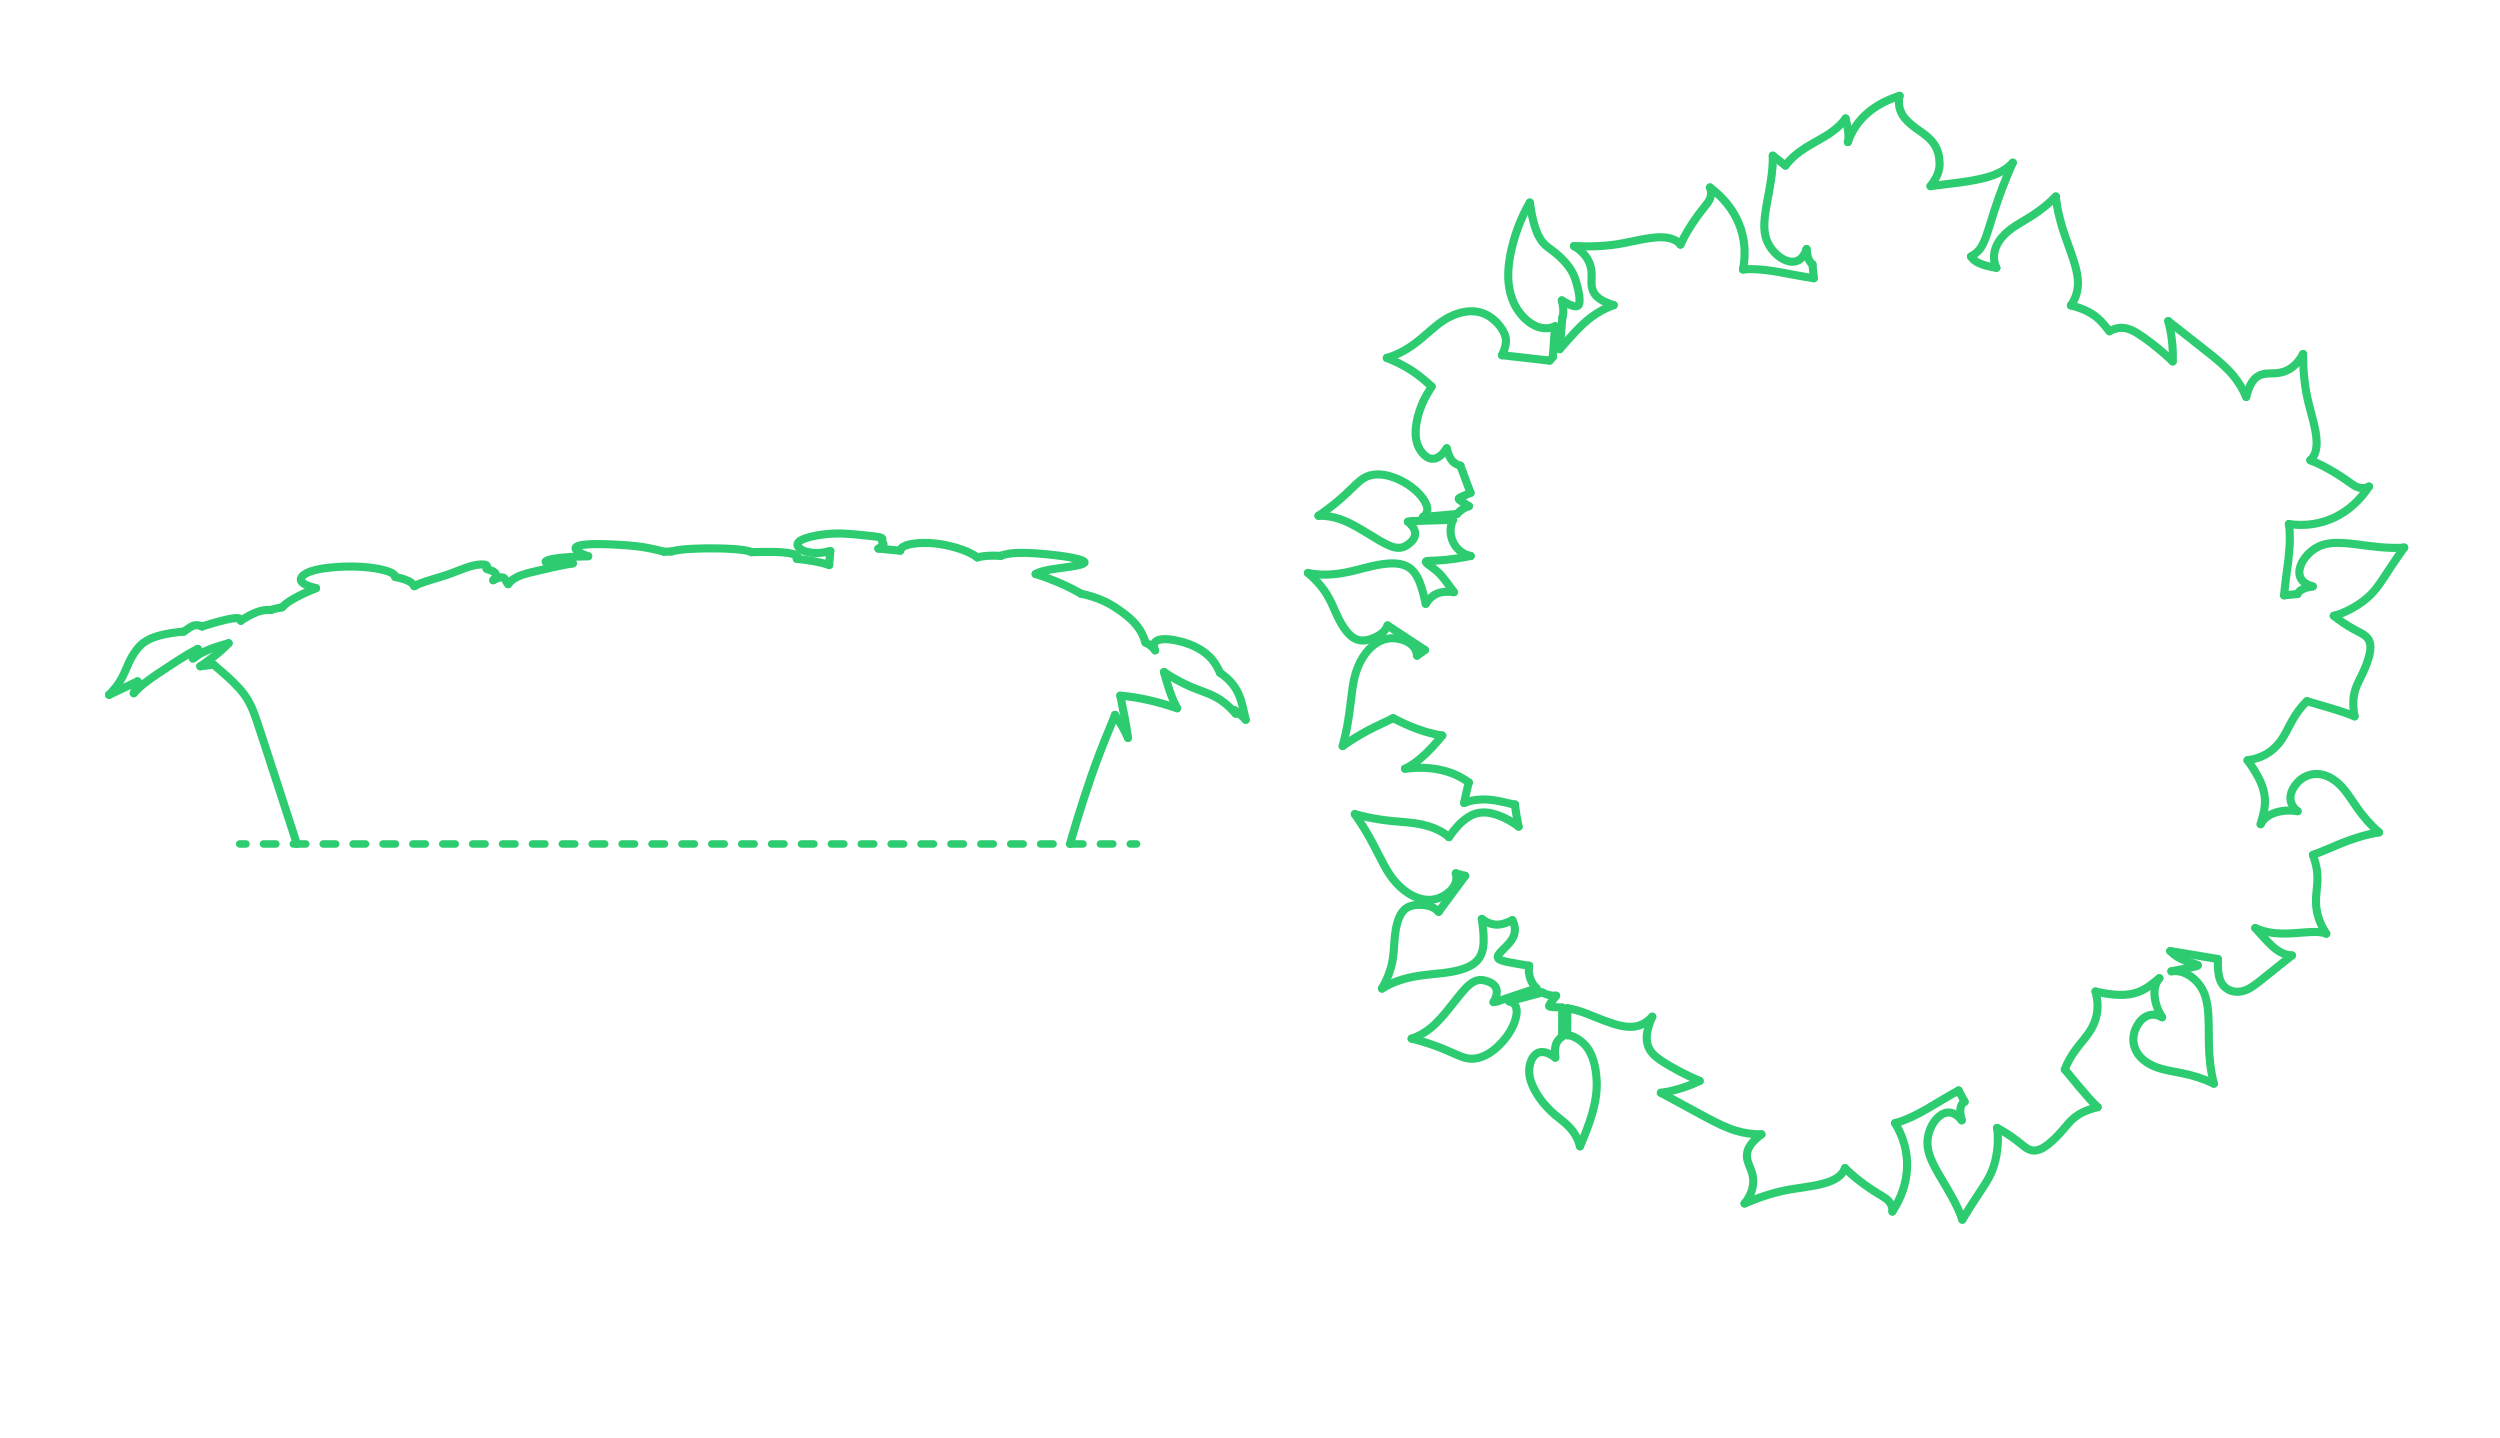 <?xml version="1.0" encoding="UTF-8"?>
<svg xmlns="http://www.w3.org/2000/svg" width="1000" height="575" version="1.1" viewBox="0 0 1000 575">
  <!-- Generator: Adobe Illustrator 29.7.1, SVG Export Plug-In . SVG Version: 2.1.1 Build 8)  -->
  <g id="FILL-BACKGROUND">
    <rect x="0" y="0" width="1000" height="575" fill="#fff"/>
  </g>
  <g id="_x32_D_x24_AG-DIAGRAM">
    <g id="POLYLINE">
      <g>
        <line x1="454.616" y1="337.588" x2="452.116" y2="337.588" fill="none" stroke="#2ecc71" stroke-linecap="round" stroke-linejoin="round" stroke-width="3"/>
        <line x1="445.141" y1="337.588" x2="101.861" y2="337.588" fill="none" stroke="#2ecc71" stroke-dasharray="4.982 6.975" stroke-linecap="round" stroke-linejoin="round" stroke-width="3"/>
        <line x1="98.373" y1="337.588" x2="95.873" y2="337.588" fill="none" stroke="#2ecc71" stroke-linecap="round" stroke-linejoin="round" stroke-width="3"/>
      </g>
    </g>
  </g>
  <g id="_x32_D_x24_AG-OUTLINE">
    <g id="POLYLINE1" data-name="POLYLINE">
      <path d="M112.796,242.924c1.42-1.455,3.151-2.593,4.915-3.588,2.748-1.54,5.778-2.855,8.692-4.056" fill="none" stroke="#2ecc71" stroke-linecap="round" stroke-linejoin="round" stroke-width="3.25"/>
    </g>
    <g id="POLYLINE2" data-name="POLYLINE">
      <path d="M108.244,243.998c1.471-.447,3.037-.817,4.553-1.074" fill="none" stroke="#2ecc71" stroke-linecap="round" stroke-linejoin="round" stroke-width="3.25"/>
    </g>
    <g id="POLYLINE3" data-name="POLYLINE">
      <path d="M96.318,248.299c2.417-1.589,4.964-3.12,7.778-3.878,1.347-.36,2.756-.501,4.147-.423" fill="none" stroke="#2ecc71" stroke-linecap="round" stroke-linejoin="round" stroke-width="3.25"/>
    </g>
    <g id="POLYLINE4" data-name="POLYLINE">
      <path d="M80.775,250.596c3.078-.961,6.453-1.985,9.59-2.703,1.194-.265,2.44-.521,3.658-.62.429-.031.867-.046,1.295.008.229.031.462.082.665.196l.015.009.015.009.015.009.014.009.014.01.013.01.013.01.013.01.012.01.012.01.012.01.011.011.011.011.011.011.01.011.01.011.01.011.009.011.009.011.009.012.008.012.008.012.008.012.007.012.007.012.007.012.007.013.006.013.006.013.006.013.005.013.005.013.005.013.004.013.004.014.004.014.004.014.003.014.003.014.003.014c.021.118.012.24-.014.356" fill="none" stroke="#2ecc71" stroke-linecap="round" stroke-linejoin="round" stroke-width="3.25"/>
    </g>
    <g id="POLYLINE5" data-name="POLYLINE">
      <path d="M73.534,252.625c.521-.325,1.488-1.017,2.003-1.376.677-.462,1.4-.904,2.209-1.083,1.022-.238,2.087.013,3.029.43" fill="none" stroke="#2ecc71" stroke-linecap="round" stroke-linejoin="round" stroke-width="3.25"/>
    </g>
    <g id="POLYLINE6" data-name="POLYLINE">
      <path d="M43.62,277.939c1.689-1.688,3.238-3.563,4.475-5.608,1.292-2.069,2.422-4.991,3.439-7.221.838-1.825,1.853-3.593,3.087-5.18.819-1.077,1.755-2.088,2.854-2.886,1.875-1.375,4.093-2.218,6.32-2.833,3.156-.859,6.485-1.293,9.739-1.585" fill="none" stroke="#2ecc71" stroke-linecap="round" stroke-linejoin="round" stroke-width="3.25"/>
    </g>
    <g id="POLYLINE7" data-name="POLYLINE">
      <line x1="55.021" y1="272.547" x2="43.62" y2="277.939" fill="none" stroke="#2ecc71" stroke-linecap="round" stroke-linejoin="round" stroke-width="3.25"/>
    </g>
    <g id="POLYLINE8" data-name="POLYLINE">
      <path d="M53.504,277.29c.596-1.524,1.118-3.156,1.517-4.743" fill="none" stroke="#2ecc71" stroke-linecap="round" stroke-linejoin="round" stroke-width="3.25"/>
    </g>
    <g id="POLYLINE9" data-name="POLYLINE">
      <path d="M79.1,259.558c-5.241,2.63-11.195,6.775-16.133,10.006-3.336,2.289-6.781,4.671-9.463,7.726" fill="none" stroke="#2ecc71" stroke-linecap="round" stroke-linejoin="round" stroke-width="3.25"/>
    </g>
    <g id="POLYLINE10" data-name="POLYLINE">
      <path d="M91.439,257.285c-2.568.703-5.233,1.504-7.703,2.488-1.519.611-3.047,1.307-4.416,2.209-.629.399-1.292.993-1.924,1.387-.066.037-.135.078-.21.094h-.003s-.003,0-.003,0h-.003s-.003,0-.003,0h-.003s-.003,0-.003,0h-.003s-.003,0-.003,0h-.002s-.002,0-.002,0h-.002s-.002,0-.002,0h-.002s-.002,0-.002,0h-.002s-.002,0-.002,0h-.002s-.002-.001-.002-.001h-.002s-.002-.001-.002-.001h-.002s-.002-.002-.002-.002h-.002s-.001-.002-.001-.002h-.001s-.001-.002-.001-.002h-.001s-.001-.002-.001-.002h-.001s-.001-.003-.001-.003h-.001s0-.003,0-.003v-.002s-.002-.002-.002-.002v-.002s-.002-.002-.002-.002v-.002s-.001-.002-.001-.002v-.002s-.001-.002-.001-.002v-.002s0-.002,0-.002v-.002s0-.002,0-.002v-.002s0-.002,0-.002v-.002s0-.002,0-.002v-.002s0-.003,0-.003v-.003s0-.003,0-.003v-.003c.02-.126.123-.286.186-.399.691-1.089,1.291-2.262,1.8-3.446" fill="none" stroke="#2ecc71" stroke-linecap="round" stroke-linejoin="round" stroke-width="3.25"/>
    </g>
    <g id="POLYLINE11" data-name="POLYLINE">
      <path d="M80.11,266.51c4.005-2.736,8.031-5.642,11.329-9.225" fill="none" stroke="#2ecc71" stroke-linecap="round" stroke-linejoin="round" stroke-width="3.25"/>
    </g>
    <g id="POLYLINE12" data-name="POLYLINE">
      <path d="M85.432,265.871c-1.325.172-3.994.492-5.322.639" fill="none" stroke="#2ecc71" stroke-linecap="round" stroke-linejoin="round" stroke-width="3.25"/>
    </g>
    <g id="POLYLINE13" data-name="POLYLINE">
      <path d="M118.763,337.588c-1.168-3.48-16.017-49.577-16.811-51.398-.558-1.516-1.173-3.08-1.894-4.525-.658-1.325-1.441-2.611-2.317-3.804-1.311-1.793-2.87-3.458-4.453-5.014-2.416-2.366-5.261-4.796-7.856-6.976" fill="none" stroke="#2ecc71" stroke-linecap="round" stroke-linejoin="round" stroke-width="3.25"/>
    </g>
    <g id="POLYLINE14" data-name="POLYLINE">
      <path d="M445.996,285.975c-.499,1.459-1.623,4.087-2.221,5.551-1.149,2.773-2.749,6.726-3.807,9.512-4.496,11.782-8.485,24.43-11.996,36.549" fill="none" stroke="#2ecc71" stroke-linecap="round" stroke-linejoin="round" stroke-width="3.25"/>
    </g>
    <g id="POLYLINE15" data-name="POLYLINE">
      <path d="M451.205,295.155c-1.418-3.208-3.231-6.287-5.209-9.18" fill="none" stroke="#2ecc71" stroke-linecap="round" stroke-linejoin="round" stroke-width="3.25"/>
    </g>
    <g id="POLYLINE16" data-name="POLYLINE">
      <path d="M448.126,278.271c1.095,5.34,2.344,11.505,3.079,16.884" fill="none" stroke="#2ecc71" stroke-linecap="round" stroke-linejoin="round" stroke-width="3.25"/>
    </g>
    <g id="POLYLINE17" data-name="POLYLINE">
      <path d="M470.84,283.292c-7.344-2.441-14.975-4.439-22.714-5.021" fill="none" stroke="#2ecc71" stroke-linecap="round" stroke-linejoin="round" stroke-width="3.25"/>
    </g>
    <g id="POLYLINE18" data-name="POLYLINE">
      <path d="M465.59,268.827c1.343,4.898,2.843,9.979,5.25,14.465" fill="none" stroke="#2ecc71" stroke-linecap="round" stroke-linejoin="round" stroke-width="3.25"/>
    </g>
    <g id="POLYLINE19" data-name="POLYLINE">
      <path d="M494.274,285.454c-1.775-2.014-3.745-3.902-5.975-5.404-1.766-1.204-3.732-2.132-5.722-2.902-2.801-1.059-6.045-2.255-8.718-3.568-2.834-1.364-5.638-3.027-8.269-4.753" fill="none" stroke="#2ecc71" stroke-linecap="round" stroke-linejoin="round" stroke-width="3.25"/>
    </g>
    <g id="POLYLINE20" data-name="POLYLINE">
      <line x1="493.761" y1="284.049" x2="494.274" y2="285.454" fill="none" stroke="#2ecc71" stroke-linecap="round" stroke-linejoin="round" stroke-width="3.25"/>
    </g>
    <g id="POLYLINE21" data-name="POLYLINE">
      <path d="M498.306,287.909c-1.379-1.424-2.842-2.829-4.545-3.86" fill="none" stroke="#2ecc71" stroke-linecap="round" stroke-linejoin="round" stroke-width="3.25"/>
    </g>
    <g id="POLYLINE22" data-name="POLYLINE">
      <path d="M488.026,269.155c1.799,1.207,3.475,2.633,4.849,4.313,1.264,1.533,2.257,3.29,2.972,5.141,1.152,2.933,1.65,6.264,2.459,9.299" fill="none" stroke="#2ecc71" stroke-linecap="round" stroke-linejoin="round" stroke-width="3.25"/>
    </g>
    <g id="POLYLINE23" data-name="POLYLINE">
      <path d="M462.031,260.127c-.3-.719-.537-1.509-.421-2.294l.007-.041.008-.041.008-.04.009-.04.01-.039.01-.039.011-.039.011-.038.012-.038.013-.037.013-.037.014-.036.015-.036.015-.035.016-.035.017-.035.017-.034.018-.034.018-.033.019-.033.02-.032.02-.032.021-.032.021-.031.022-.031.023-.03.023-.03.024-.029.024-.029.025-.029.025-.028.026-.028.026-.027c.352-.358.815-.584,1.289-.735.716-.224,1.475-.295,2.222-.312,1.982-.025,3.971.325,5.896.772,2.885.69,5.733,1.713,8.291,3.229,1.808,1.072,3.479,2.406,4.842,4.011,1.394,1.629,2.444,3.534,3.314,5.486" fill="none" stroke="#2ecc71" stroke-linecap="round" stroke-linejoin="round" stroke-width="3.25"/>
    </g>
    <g id="POLYLINE24" data-name="POLYLINE">
      <path d="M458.173,257.006c1.521.697,2.87,1.769,3.859,3.121" fill="none" stroke="#2ecc71" stroke-linecap="round" stroke-linejoin="round" stroke-width="3.25"/>
    </g>
    <g id="POLYLINE25" data-name="POLYLINE">
      <path d="M432.408,237.486c3.22.68,6.428,1.651,9.405,3.065,2.644,1.241,5.129,2.886,7.467,4.631,2.044,1.524,4.01,3.218,5.577,5.24,1.523,1.947,2.649,4.205,3.316,6.584" fill="none" stroke="#2ecc71" stroke-linecap="round" stroke-linejoin="round" stroke-width="3.25"/>
    </g>
    <g id="POLYLINE26" data-name="POLYLINE">
      <path d="M414.259,229.63c2.921.845,5.934,2.012,8.737,3.197,3.188,1.361,6.429,2.897,9.412,4.658" fill="none" stroke="#2ecc71" stroke-linecap="round" stroke-linejoin="round" stroke-width="3.25"/>
    </g>
    <g id="POLYLINE27" data-name="POLYLINE">
      <path d="M400.358,222.354c1.002-.476,2.111-.704,3.201-.877,2.149-.324,4.396-.362,6.568-.321,4.873.122,9.97.615,14.8,1.283,1.799.262,3.702.573,5.472.986.835.202,1.693.422,2.485.757.295.133.651.295.848.551l.006.009.006.009.006.009.005.009.005.009.005.008.005.008.004.008.004.008.004.008.004.008.003.008.003.008.003.008.003.008.002.008.002.008.002.008.002.008.002.008v.008s.002.008.002.008v.008s.001.008.001.008v.008s0,.008,0,.008v.008s0,.008,0,.008v.008s-.001.008-.001.008v.008s-.002.008-.002.008l-.002.008-.002.008-.002.008-.002.008-.002.008-.003.008-.003.008-.003.008-.003.008-.004.008-.004.008-.004.008-.004.008-.005.008-.005.008-.005.008-.005.008-.006.008-.006.008-.006.008-.006.008-.006.008c-.099.121-.236.207-.372.282-.476.25-1.009.394-1.526.531-4.68,1.11-10.371,1.296-15.009,2.587-.881.257-1.777.549-2.554,1.048" fill="none" stroke="#2ecc71" stroke-linecap="round" stroke-linejoin="round" stroke-width="3.25"/>
    </g>
    <g id="POLYLINE28" data-name="POLYLINE">
      <path d="M390.948,222.965c3.053-.808,6.278-.784,9.41-.611" fill="none" stroke="#2ecc71" stroke-linecap="round" stroke-linejoin="round" stroke-width="3.25"/>
    </g>
    <g id="POLYLINE29" data-name="POLYLINE">
      <path d="M360.087,220.275l.003-.027.003-.027.004-.026.004-.026.004-.026.005-.026.005-.026.006-.026.006-.026.007-.026.007-.025c.17-.575.654-.988,1.151-1.289,1.176-.683,2.538-.974,3.866-1.197,5.892-.864,11.942.002,17.616,1.684,2.866.883,5.754,1.968,8.174,3.778" fill="none" stroke="#2ecc71" stroke-linecap="round" stroke-linejoin="round" stroke-width="3.25"/>
    </g>
    <g id="POLYLINE30" data-name="POLYLINE">
      <line x1="351.36" y1="219.444" x2="360.087" y2="220.275" fill="none" stroke="#2ecc71" stroke-linecap="round" stroke-linejoin="round" stroke-width="3.25"/>
    </g>
    <g id="POLYLINE31" data-name="POLYLINE">
      <path d="M352.741,218.657c-.434.296-.905.564-1.381.786" fill="none" stroke="#2ecc71" stroke-linecap="round" stroke-linejoin="round" stroke-width="3.25"/>
    </g>
    <g id="POLYLINE32" data-name="POLYLINE">
      <path d="M332.103,220.392c-.462.07-1.399.326-1.857.421-.73.157-1.492.28-2.236.343-1.217.104-2.455.067-3.664-.103-.991-.144-1.985-.378-2.908-.772-.776-.339-1.545-.785-2.07-1.464-.227-.301-.391-.671-.369-1.054.015-.294.141-.574.319-.805.318-.41.763-.7,1.216-.942,1.068-.556,2.247-.912,3.407-1.223,3.25-.83,6.617-1.263,9.967-1.37,4.945-.163,10.349.575,15.279,1.069.944.122,2.002.224,2.922.47.191.055.385.119.558.217.106.061.209.137.268.245.035.063.049.137.045.208-.01.159-.093.308-.134.461-.046.152-.068.316-.033.473.076.38.41.58.562.909.229.498-.273.919-.635,1.183" fill="none" stroke="#2ecc71" stroke-linecap="round" stroke-linejoin="round" stroke-width="3.25"/>
    </g>
    <g id="POLYLINE33" data-name="POLYLINE">
      <line x1="331.667" y1="226" x2="332.103" y2="220.392" fill="none" stroke="#2ecc71" stroke-linecap="round" stroke-linejoin="round" stroke-width="3.25"/>
    </g>
    <g id="POLYLINE34" data-name="POLYLINE">
      <path d="M318.702,223.528c4.345.482,8.805,1.094,12.964,2.472" fill="none" stroke="#2ecc71" stroke-linecap="round" stroke-linejoin="round" stroke-width="3.25"/>
    </g>
    <g id="POLYLINE35" data-name="POLYLINE">
      <path d="M300.484,220.855c3.263-.072,7.276-.155,10.516-.032,1.433.059,2.947.147,4.361.374.619.099,1.254.234,1.861.391.434.117.878.245,1.281.447.245.128.513.293.606.569l.003.009.003.009.002.009.002.009.002.009.002.009.002.009.002.009v.009s.003.009.003.009v.009s.002.009.002.009v.009s.001.009.001.009v.009s0,.009,0,.009v.009s0,.01,0,.01c-.011.301-.23.554-.431.759" fill="none" stroke="#2ecc71" stroke-linecap="round" stroke-linejoin="round" stroke-width="3.25"/>
    </g>
    <g id="POLYLINE36" data-name="POLYLINE">
      <path d="M268.605,220.6c1.305-.38,2.685-.587,4.034-.743,2.778-.31,5.852-.422,8.653-.484,5.384-.057,10.944-.049,16.283.686.841.138,1.718.266,2.518.57.138.058.281.122.392.226" fill="none" stroke="#2ecc71" stroke-linecap="round" stroke-linejoin="round" stroke-width="3.25"/>
    </g>
    <g id="POLYLINE37" data-name="POLYLINE">
      <line x1="265.722" y1="220.697" x2="268.605" y2="220.6" fill="none" stroke="#2ecc71" stroke-linecap="round" stroke-linejoin="round" stroke-width="3.25"/>
    </g>
    <g id="POLYLINE38" data-name="POLYLINE">
      <path d="M235.266,222.477c-1.103-.364-2.204-.802-3.222-1.363-.523-.297-1.047-.625-1.456-1.072-.178-.203-.347-.445-.356-.724v-.011s0-.011,0-.011v-.011s0-.011,0-.011v-.011s.001-.011.001-.011v-.011s.002-.011.002-.011v-.011s.003-.011.003-.011l.002-.011.002-.011.002-.011.002-.011.003-.011.003-.011.003-.011.003-.011.003-.011.004-.01.004-.01.004-.01.004-.01.004-.01.005-.01.005-.01.005-.01c.168-.317.552-.492.871-.62.7-.263,1.456-.387,2.195-.492,1.776-.232,3.628-.288,5.419-.302,5.036.026,10.572.332,15.582.838,3.802.428,7.666,1.24,11.358,2.244" fill="none" stroke="#2ecc71" stroke-linecap="round" stroke-linejoin="round" stroke-width="3.25"/>
    </g>
    <g id="POLYLINE39" data-name="POLYLINE">
      <path d="M229.135,225.326c-3.123.027-6.598.175-9.689-.191-.343-.057-.731-.108-1.039-.275l-.011-.006-.01-.006-.01-.006-.009-.007-.009-.007-.009-.007-.008-.007-.008-.007-.008-.007-.007-.007-.007-.007-.006-.007-.006-.007-.006-.007-.005-.007-.005-.007-.005-.007-.004-.007-.004-.007-.004-.007-.003-.007-.003-.007-.002-.007-.002-.007-.002-.007v-.007s-.002-.007-.002-.007v-.007s0-.007,0-.007v-.007s0-.007,0-.007v-.007s.002-.007.002-.007v-.007s.003-.007.003-.007l.002-.007.002-.008.003-.008.003-.008.003-.008.004-.008.004-.008.004-.008.005-.008.005-.008.005-.008.006-.008.006-.008.006-.008.007-.008.007-.008.007-.008.008-.008.008-.008c.132-.125.298-.209.461-.286.404-.181.842-.305,1.27-.413,1.618-.391,3.319-.589,4.974-.758,3.296-.317,6.895-.459,10.207-.535" fill="none" stroke="#2ecc71" stroke-linecap="round" stroke-linejoin="round" stroke-width="3.25"/>
    </g>
    <g id="POLYLINE40" data-name="POLYLINE">
      <path d="M203.271,233.661c1.269-1.682,3.13-2.811,5.083-3.537,1.267-.483,2.716-.852,4.034-1.183,5.336-1.304,11.347-2.694,16.747-3.615" fill="none" stroke="#2ecc71" stroke-linecap="round" stroke-linejoin="round" stroke-width="3.25"/>
    </g>
    <g id="POLYLINE41" data-name="POLYLINE">
      <path d="M197.295,232.078c.839-.434,1.712-.849,2.635-1.066.403-.089.829-.145,1.235-.049.188.045.368.131.511.263.179.163.298.381.406.595.156.319.35.738.543,1.032.185.291.404.563.646.808" fill="none" stroke="#2ecc71" stroke-linecap="round" stroke-linejoin="round" stroke-width="3.25"/>
    </g>
    <g id="POLYLINE42" data-name="POLYLINE">
      <path d="M165.717,234.476c.735-.421,1.526-.773,2.313-1.084,2.663-1.04,7.13-2.252,9.867-3.162,3.468-1.077,7.733-3.074,11.251-3.968,1.394-.328,2.842-.56,4.278-.459.368.037.786.084,1.107.279.133.083.242.214.266.373.047.306-.14.585-.223.867-.013.049-.02.102-.005.151v.003s.002.003.002.003v.003s.002.003.002.003v.003s.002.003.002.003v.003s.002.003.002.003v.003s.003.003.003.003v.003c.022.038.055.067.091.09.237.137.838.28,1.109.374.775.261,1.64.528,2.218,1.136.278.297.425.683.379,1.091-.029.281-.132.549-.264.796-.216.4-.509.757-.82,1.087" fill="none" stroke="#2ecc71" stroke-linecap="round" stroke-linejoin="round" stroke-width="3.25"/>
    </g>
    <g id="POLYLINE43" data-name="POLYLINE">
      <path d="M158.087,230.786c1.898.407,3.843.86,5.576,1.758.487.261.958.572,1.348.967.283.283.511.618.707.966" fill="none" stroke="#2ecc71" stroke-linecap="round" stroke-linejoin="round" stroke-width="3.25"/>
    </g>
    <g id="POLYLINE44" data-name="POLYLINE">
      <path d="M126.404,235.281c-1.619-.425-3.311-.889-4.763-1.741-.439-.271-.871-.601-1.122-1.062-.199-.361-.233-.785-.096-1.173.152-.438.462-.802.802-1.109.962-.842,2.174-1.343,3.375-1.744,2.387-.766,4.92-1.141,7.407-1.417,4.123-.428,8.333-.545,12.471-.305,3.141.198,6.336.587,9.381,1.401,1.062.3,2.146.638,3.102,1.2.529.321,1.096.789,1.125,1.454" fill="none" stroke="#2ecc71" stroke-linecap="round" stroke-linejoin="round" stroke-width="3.25"/>
    </g>
    <g id="POLYLINE45" data-name="POLYLINE">
      <path d="M941.822,286.545c-.512-2.779-.727-5.661-.239-8.459.307-1.814.95-3.565,1.75-5.216,1.562-3.105,3.209-6.46,4.149-9.803.404-1.451.732-2.959.686-4.472-.028-.805-.184-1.616-.531-2.347-.309-.659-.77-1.241-1.315-1.722-.496-.442-1.068-.804-1.644-1.132-.891-.503-2.456-1.298-3.35-1.797-2.743-1.511-5.363-3.316-7.816-5.26" fill="none" stroke="#2ecc71" stroke-linecap="round" stroke-linejoin="round" stroke-width="3.25"/>
    </g>
    <g id="POLYLINE46" data-name="POLYLINE">
      <path d="M922.769,280.476c5.666,1.684,13.672,3.794,19.053,6.069" fill="none" stroke="#2ecc71" stroke-linecap="round" stroke-linejoin="round" stroke-width="3.25"/>
    </g>
    <g id="POLYLINE47" data-name="POLYLINE">
      <path d="M899.016,304.105c2.878-.363,5.702-1.311,8.155-2.871,1.694-1.075,3.192-2.454,4.45-4.015,2.222-2.685,3.742-6.371,5.487-9.367,1.541-2.693,3.413-5.23,5.661-7.376" fill="none" stroke="#2ecc71" stroke-linecap="round" stroke-linejoin="round" stroke-width="3.25"/>
    </g>
    <g id="POLYLINE48" data-name="POLYLINE">
      <path d="M904.257,329.663c.951-3.245,1.923-6.617,1.719-10.031-.128-2.469-.848-4.879-1.863-7.123-1.352-2.982-3.175-5.761-5.098-8.403" fill="none" stroke="#2ecc71" stroke-linecap="round" stroke-linejoin="round" stroke-width="3.25"/>
    </g>
    <g id="POLYLINE49" data-name="POLYLINE">
      <path d="M919.018,324.474c-3.289-.506-6.76-.319-9.866.939-1.077.445-2.11,1.035-2.988,1.806-.781.684-1.437,1.517-1.906,2.444" fill="none" stroke="#2ecc71" stroke-linecap="round" stroke-linejoin="round" stroke-width="3.25"/>
    </g>
    <g id="POLYLINE50" data-name="POLYLINE">
      <path d="M951.601,332.955c-3.354-2.913-6.302-6.33-8.839-9.97-1.32-1.841-3.282-4.94-4.696-6.69-.959-1.196-2.021-2.337-3.194-3.325-2.135-1.815-4.768-3.17-7.597-3.355-1.534-.109-3.099.134-4.52.726-1.478.61-2.794,1.587-3.867,2.767-1.297,1.434-2.341,3.183-2.641,5.115-.18,1.155-.036,2.366.454,3.43.508,1.122,1.355,2.064,2.317,2.821" fill="none" stroke="#2ecc71" stroke-linecap="round" stroke-linejoin="round" stroke-width="3.25"/>
    </g>
    <g id="POLYLINE51" data-name="POLYLINE">
      <path d="M925.172,341.959c2.753-.947,8.418-3.424,11.175-4.566,4.897-2.002,10.026-3.594,15.254-4.438" fill="none" stroke="#2ecc71" stroke-linecap="round" stroke-linejoin="round" stroke-width="3.25"/>
    </g>
    <g id="POLYLINE52" data-name="POLYLINE">
      <path d="M930.503,373.459c-1.231-1.891-2.28-3.934-2.995-6.076-.628-1.873-.996-3.846-1.087-5.819-.158-2.629.317-5.567.498-8.191.115-1.772.089-3.583-.166-5.342-.294-2.067-.888-4.106-1.58-6.072" fill="none" stroke="#2ecc71" stroke-linecap="round" stroke-linejoin="round" stroke-width="3.25"/>
    </g>
    <g id="POLYLINE53" data-name="POLYLINE">
      <path d="M902.103,371.217c3.314,1.512,6.978,2.135,10.604,2.21,2.766.082,6.154-.223,8.932-.442,1.545-.115,3.33-.247,4.872-.201,1.349.04,2.724.188,3.992.675" fill="none" stroke="#2ecc71" stroke-linecap="round" stroke-linejoin="round" stroke-width="3.25"/>
    </g>
    <g id="POLYLINE54" data-name="POLYLINE">
      <path d="M916.762,382.18c-1.297-.072-2.579-.392-3.763-.924-1.398-.623-2.666-1.525-3.817-2.527-2.356-2.047-4.931-5.235-7.079-7.512" fill="none" stroke="#2ecc71" stroke-linecap="round" stroke-linejoin="round" stroke-width="3.25"/>
    </g>
    <g id="POLYLINE55" data-name="POLYLINE">
      <path d="M887.132,383.594l.061,3.321c.102,2.536.463,5.267,2.125,7.292,1.548,1.889,4.118,2.723,6.507,2.466,3.003-.28,5.485-2.218,7.8-3.992l13.137-10.501" fill="none" stroke="#2ecc71" stroke-linecap="round" stroke-linejoin="round" stroke-width="3.25"/>
    </g>
    <g id="POLYLINE56" data-name="POLYLINE">
      <line x1="868.095" y1="380.424" x2="887.132" y2="383.594" fill="none" stroke="#2ecc71" stroke-linecap="round" stroke-linejoin="round" stroke-width="3.25"/>
    </g>
    <g id="POLYLINE57" data-name="POLYLINE">
      <path d="M868.557,388.518c2.416-.489,7.487-1.379,9.807-1.989.241-.072.495-.137.713-.265l.009-.006.009-.006.008-.006.008-.006.008-.006.007-.006.007-.006.006-.006.006-.006.006-.006.005-.006.005-.006.004-.006.004-.006.004-.006.003-.006.003-.006.002-.005.002-.005.002-.005v-.005s.002-.005.002-.005v-.005s0-.005,0-.005v-.005s0-.005,0-.005v-.005s-.002-.005-.002-.005v-.005s-.003-.005-.003-.005l-.002-.005-.002-.005-.003-.005-.003-.005-.003-.005-.004-.005-.004-.005-.004-.005-.005-.005-.005-.005-.005-.005-.006-.005-.006-.005-.006-.005-.007-.005-.007-.005-.007-.005c-.103-.071-.224-.117-.339-.163-1.175-.418-2.726-.847-3.89-1.285-1.326-.485-2.646-1.057-3.852-1.795-1.065-.652-2.046-1.458-2.927-2.341" fill="none" stroke="#2ecc71" stroke-linecap="round" stroke-linejoin="round" stroke-width="3.25"/>
    </g>
    <g id="POLYLINE58" data-name="POLYLINE">
      <path d="M885.534,433.448c-1.298-5.135-1.869-10.475-1.973-15.764-.085-4.311.077-11.02-.566-15.213-.239-1.629-.6-3.261-1.183-4.803-1.032-2.784-2.922-5.237-5.336-6.964-2.264-1.62-5.116-2.68-7.92-2.186" fill="none" stroke="#2ecc71" stroke-linecap="round" stroke-linejoin="round" stroke-width="3.25"/>
    </g>
    <g id="POLYLINE59" data-name="POLYLINE">
      <path d="M864.831,406.898c-1.076-.583-2.276-.987-3.508-1.009-1.172-.028-2.34.32-3.329.943-1.759,1.109-2.995,2.898-3.795,4.789-.588,1.409-.907,2.943-.857,4.472.046,1.538.468,3.064,1.196,4.418,1.305,2.456,3.553,4.285,6.018,5.503,1.372.685,2.841,1.208,4.319,1.614,2.165.608,5.796,1.179,8.003,1.659,4.348.886,8.654,2.238,12.657,4.163" fill="none" stroke="#2ecc71" stroke-linecap="round" stroke-linejoin="round" stroke-width="3.25"/>
    </g>
    <g id="POLYLINE60" data-name="POLYLINE">
      <path d="M863.743,391.289c-.665.799-1.17,1.73-1.488,2.719-.359,1.112-.492,2.294-.473,3.459.077,3.35,1.28,6.61,3.049,9.43" fill="none" stroke="#2ecc71" stroke-linecap="round" stroke-linejoin="round" stroke-width="3.25"/>
    </g>
    <g id="POLYLINE61" data-name="POLYLINE">
      <path d="M838.202,396.61c3.188.718,6.462,1.29,9.735,1.349,2.462.041,4.961-.253,7.278-1.114,3.214-1.166,5.927-3.396,8.528-5.555" fill="none" stroke="#2ecc71" stroke-linecap="round" stroke-linejoin="round" stroke-width="3.25"/>
    </g>
    <g id="POLYLINE62" data-name="POLYLINE">
      <path d="M825.926,427.784c1.079-2.915,2.665-5.639,4.527-8.121,2.06-2.792,4.838-5.645,6.424-8.751.934-1.774,1.606-3.696,1.922-5.677.46-2.87.211-5.839-.597-8.625" fill="none" stroke="#2ecc71" stroke-linecap="round" stroke-linejoin="round" stroke-width="3.25"/>
    </g>
    <g id="POLYLINE63" data-name="POLYLINE">
      <path d="M839.05,442.87c-4.202-4.016-9.355-10.578-13.125-15.086" fill="none" stroke="#2ecc71" stroke-linecap="round" stroke-linejoin="round" stroke-width="3.25"/>
    </g>
    <g id="POLYLINE64" data-name="POLYLINE">
      <path d="M798.841,451.181c2.757,1.482,5.453,3.171,7.927,5.09.915.7,2.275,1.846,3.199,2.527.462.338.951.655,1.47.897.673.316,1.409.51,2.154.526.831.021,1.656-.175,2.423-.488,1.462-.605,2.76-1.562,3.973-2.564,2.583-2.14,4.954-4.916,7.108-7.491,1.199-1.389,2.552-2.674,4.095-3.675,2.375-1.557,5.107-2.502,7.86-3.134" fill="none" stroke="#2ecc71" stroke-linecap="round" stroke-linejoin="round" stroke-width="3.25"/>
    </g>
    <g id="POLYLINE65" data-name="POLYLINE">
      <path d="M784.937,487.861c1.205-2.018,3.087-5.008,4.372-7.003,1.167-1.803,4.524-6.809,5.54-8.578.777-1.323,1.496-2.718,2.056-4.146,1.041-2.654,1.665-5.486,1.999-8.313.322-2.858.372-5.791-.063-8.639" fill="none" stroke="#2ecc71" stroke-linecap="round" stroke-linejoin="round" stroke-width="3.25"/>
    </g>
    <g id="POLYLINE66" data-name="POLYLINE">
      <path d="M784.703,448.13c-1.247-1.576-2.972-3.044-5.069-3.129-1.117-.051-2.219.323-3.155.918-1.554.991-2.735,2.481-3.622,4.079-1.106,2.022-1.775,4.299-1.867,6.605-.063,1.621.192,3.248.65,4.8.911,3.059,2.491,5.917,4.08,8.669,3.222,5.463,7.209,11.773,9.217,17.791" fill="none" stroke="#2ecc71" stroke-linecap="round" stroke-linejoin="round" stroke-width="3.25"/>
    </g>
    <g id="POLYLINE67" data-name="POLYLINE">
      <path d="M785.84,440.683c-2.47,1.461-1.75,5.13-1.137,7.446" fill="none" stroke="#2ecc71" stroke-linecap="round" stroke-linejoin="round" stroke-width="3.25"/>
    </g>
    <g id="POLYLINE68" data-name="POLYLINE">
      <line x1="783.428" y1="436.188" x2="785.84" y2="440.683" fill="none" stroke="#2ecc71" stroke-linecap="round" stroke-linejoin="round" stroke-width="3.25"/>
    </g>
    <g id="POLYLINE69" data-name="POLYLINE">
      <path d="M758.028,449.242c1.944-.485,3.846-1.222,5.675-2.034,2.501-1.119,5.031-2.47,7.407-3.834,3.097-1.835,9.212-5.552,12.318-7.186" fill="none" stroke="#2ecc71" stroke-linecap="round" stroke-linejoin="round" stroke-width="3.25"/>
    </g>
    <g id="POLYLINE70" data-name="POLYLINE">
      <path d="M756.958,484.617c7.269-11.134,8.021-23.887,1.07-35.375" fill="none" stroke="#2ecc71" stroke-linecap="round" stroke-linejoin="round" stroke-width="3.25"/>
    </g>
    <g id="POLYLINE71" data-name="POLYLINE">
      <path d="M737.999,467.235c2.944,3.013,6.332,5.626,9.797,8.011,1.703,1.192,4.405,2.738,6.143,3.896.409.283.817.59,1.178.932.755.711,1.321,1.623,1.627,2.614.189.621.292,1.281.215,1.929" fill="none" stroke="#2ecc71" stroke-linecap="round" stroke-linejoin="round" stroke-width="3.25"/>
    </g>
    <g id="POLYLINE72" data-name="POLYLINE">
      <path d="M697.822,481.399c6.129-2.599,12.545-4.731,19.133-5.774,4.547-.759,10.217-1.31,14.534-2.87,1.638-.601,3.249-1.393,4.541-2.583.875-.805,1.576-1.811,1.968-2.937" fill="none" stroke="#2ecc71" stroke-linecap="round" stroke-linejoin="round" stroke-width="3.25"/>
    </g>
    <g id="POLYLINE73" data-name="POLYLINE">
      <path d="M704.567,453.737c-1.593,1.207-3.137,2.547-4.303,4.183-.54.765-.991,1.609-1.252,2.511-.226.772-.303,1.588-.234,2.389.187,2.327,1.558,4.441,2.131,6.669.535,2.012.528,4.166-.025,6.173-.572,2.11-1.693,4.045-3.062,5.737" fill="none" stroke="#2ecc71" stroke-linecap="round" stroke-linejoin="round" stroke-width="3.25"/>
    </g>
    <g id="POLYLINE74" data-name="POLYLINE">
      <path d="M664.352,437.128l18.836,10.217c3.624,1.889,7.375,3.799,11.301,4.969,3.261.971,6.676,1.453,10.078,1.423" fill="none" stroke="#2ecc71" stroke-linecap="round" stroke-linejoin="round" stroke-width="3.25"/>
    </g>
    <g id="POLYLINE75" data-name="POLYLINE">
      <path d="M679.868,432.379c-4.877,2.355-10.157,3.971-15.516,4.749" fill="none" stroke="#2ecc71" stroke-linecap="round" stroke-linejoin="round" stroke-width="3.25"/>
    </g>
    <g id="POLYLINE76" data-name="POLYLINE">
      <path d="M660.899,406.687c-.931,2.101-1.731,4.304-2.064,6.586-.256,1.764-.197,3.614.448,5.292.887,2.375,2.869,4.112,4.917,5.5,4.918,3.269,10.248,5.982,15.668,8.314" fill="none" stroke="#2ecc71" stroke-linecap="round" stroke-linejoin="round" stroke-width="3.25"/>
    </g>
    <g id="POLYLINE77" data-name="POLYLINE">
      <path d="M626.962,403.291c2.613.408,5.178,1.195,7.643,2.142,4.192,1.617,9.334,3.929,13.697,4.863,1.765.375,3.596.57,5.394.345,1.191-.148,2.365-.49,3.437-1.033,1.425-.722,2.683-1.753,3.767-2.921" fill="none" stroke="#2ecc71" stroke-linecap="round" stroke-linejoin="round" stroke-width="3.25"/>
    </g>
    <g id="POLYLINE78" data-name="POLYLINE">
      <line x1="626.849" y1="414.083" x2="626.962" y2="403.291" fill="none" stroke="#2ecc71" stroke-linecap="round" stroke-linejoin="round" stroke-width="3.25"/>
    </g>
    <g id="POLYLINE79" data-name="POLYLINE">
      <path d="M631.981,458.528c1.872-4.249,3.627-8.68,4.907-13.146.893-3.148,1.578-6.403,1.765-9.674.151-2.547-.028-5.132-.417-7.652-.406-2.54-1.08-5.084-2.318-7.352-1.237-2.287-3.124-4.226-5.406-5.48-1.121-.604-2.374-1.113-3.662-1.142" fill="none" stroke="#2ecc71" stroke-linecap="round" stroke-linejoin="round" stroke-width="3.25"/>
    </g>
    <g id="POLYLINE80" data-name="POLYLINE">
      <path d="M622.114,423.055c-1.165-.874-2.438-1.664-3.854-2.049-.793-.212-1.642-.275-2.443-.072-.683.169-1.31.532-1.819,1.013-.698.658-1.195,1.506-1.552,2.39-.948,2.354-.972,5.01-.304,7.441.444,1.662,1.169,3.252,2.005,4.752,1.244,2.228,2.782,4.308,4.511,6.184,1.026,1.113,2.148,2.185,3.299,3.168,1.464,1.243,3.446,2.716,4.839,4.035,1.201,1.126,2.295,2.392,3.159,3.796.919,1.483,1.59,3.129,2.026,4.817" fill="none" stroke="#2ecc71" stroke-linecap="round" stroke-linejoin="round" stroke-width="3.25"/>
    </g>
    <g id="POLYLINE81" data-name="POLYLINE">
      <path d="M624.85,414.648c-.423.269-.797.614-1.141.976-.425.443-.801.942-1.066,1.498-.38.784-.557,1.654-.632,2.517-.096,1.133-.026,2.287.103,3.415" fill="none" stroke="#2ecc71" stroke-linecap="round" stroke-linejoin="round" stroke-width="3.25"/>
    </g>
    <g id="POLYLINE82" data-name="POLYLINE">
      <line x1="624.895" y1="403.037" x2="624.85" y2="414.648" fill="none" stroke="#2ecc71" stroke-linecap="round" stroke-linejoin="round" stroke-width="3.25"/>
    </g>
    <g id="POLYLINE83" data-name="POLYLINE">
      <path d="M622.439,398.276l-1.939,2.579c-.277.391-.597.8-.801,1.234-.034.078-.064.16-.071.246v.007s0,.007,0,.007v.007s0,.007,0,.007v.007s0,.007,0,.007v.007s0,.007,0,.007v.006s.001.006.001.006v.006s.002.006.002.006v.006s.002.006.002.006v.006s.003.006.003.006l.002.006.002.006.002.006.002.006.002.005.002.005.002.005.003.005.003.005.003.005.003.005.003.005.003.005.003.005.004.005.004.005.004.005.004.004.004.004.004.004.004.004.004.004.005.004.005.004.005.004.005.004.005.004.005.004.005.004c.066.047.145.074.222.097.402.108.838.126,1.252.156,1.013.049,2.69.116,3.683.209" fill="none" stroke="#2ecc71" stroke-linecap="round" stroke-linejoin="round" stroke-width="3.25"/>
    </g>
    <g id="POLYLINE84" data-name="POLYLINE">
      <path d="M616.901,396.992c.91.491,1.899.853,2.909,1.076.86.189,1.75.279,2.629.208" fill="none" stroke="#2ecc71" stroke-linecap="round" stroke-linejoin="round" stroke-width="3.25"/>
    </g>
    <g id="POLYLINE85" data-name="POLYLINE">
      <line x1="603.668" y1="400.534" x2="616.901" y2="396.992" fill="none" stroke="#2ecc71" stroke-linecap="round" stroke-linejoin="round" stroke-width="3.25"/>
    </g>
    <g id="POLYLINE86" data-name="POLYLINE">
      <path d="M564.647,415.451c3.176.791,6.427,1.758,9.5,2.88,2.877,1.035,6.249,2.555,9.067,3.786,1.501.627,3.063,1.218,4.696,1.348,2.129.183,4.268-.362,6.173-1.295,5.814-2.82,12.189-10.62,12.59-17.21.103-2.219-.748-3.864-3.006-4.426" fill="none" stroke="#2ecc71" stroke-linecap="round" stroke-linejoin="round" stroke-width="3.25"/>
    </g>
    <g id="POLYLINE87" data-name="POLYLINE">
      <path d="M597.412,400.85c1.707-2.997,2.219-6.166-1.386-7.907-.694-.333-1.435-.581-2.184-.756-1.036-.242-2.138-.272-3.164.034-1.063.308-2.016.92-2.864,1.619-1.45,1.211-2.699,2.706-3.905,4.155-3.456,4.22-7.504,9.903-11.753,13.296-2.231,1.812-4.78,3.248-7.508,4.159" fill="none" stroke="#2ecc71" stroke-linecap="round" stroke-linejoin="round" stroke-width="3.25"/>
    </g>
    <g id="POLYLINE88" data-name="POLYLINE">
      <path d="M599.007,400.541c-.503.082-1.099.197-1.596.309" fill="none" stroke="#2ecc71" stroke-linecap="round" stroke-linejoin="round" stroke-width="3.25"/>
    </g>
    <g id="POLYLINE89" data-name="POLYLINE">
      <line x1="614.618" y1="395.33" x2="599.007" y2="400.541" fill="none" stroke="#2ecc71" stroke-linecap="round" stroke-linejoin="round" stroke-width="3.25"/>
    </g>
    <g id="POLYLINE90" data-name="POLYLINE">
      <path d="M611.655,386.287c-.273,1.768-.106,3.611.511,5.292.518,1.414,1.366,2.708,2.452,3.75" fill="none" stroke="#2ecc71" stroke-linecap="round" stroke-linejoin="round" stroke-width="3.25"/>
    </g>
    <g id="POLYLINE91" data-name="POLYLINE">
      <path d="M604.941,368.054c.685,1.32,1.118,2.811,1.007,4.308-.083,1.235-.54,2.422-1.2,3.462-1.244,1.984-3.221,3.514-4.744,5.269-.336.401-.686.821-.86,1.322-.093.275-.092.572.063.825.12.2.302.356.496.481.361.229.77.38,1.174.514.705.229,1.468.406,2.192.565,2.616.56,5.93,1.064,8.586,1.489" fill="none" stroke="#2ecc71" stroke-linecap="round" stroke-linejoin="round" stroke-width="3.25"/>
    </g>
    <g id="POLYLINE92" data-name="POLYLINE">
      <path d="M592.743,367.574c1.681,1.302,3.73,2.234,5.881,2.273,2.227.047,4.364-.79,6.316-1.792" fill="none" stroke="#2ecc71" stroke-linecap="round" stroke-linejoin="round" stroke-width="3.25"/>
    </g>
    <g id="POLYLINE93" data-name="POLYLINE">
      <path d="M552.793,395.422c4.359-2.716,9.361-4.262,14.413-5.043,5.566-.905,11.589-.914,17.028-2.5,3.126-.909,6.413-2.47,7.956-5.5.898-1.738,1.187-3.722,1.257-5.657.093-3.033-.305-6.144-.703-9.147" fill="none" stroke="#2ecc71" stroke-linecap="round" stroke-linejoin="round" stroke-width="3.25"/>
    </g>
    <g id="POLYLINE94" data-name="POLYLINE">
      <path d="M575.438,364.722c-.797-.901-1.829-1.581-2.948-2.013-1.388-.54-2.893-.73-4.375-.769-1.315-.03-2.655.078-3.907.501-.883.298-1.713.767-2.403,1.395-1.16,1.05-1.898,2.479-2.437,3.928-.903,2.479-1.292,5.132-1.512,7.751-.218,2.912-.37,6.663-.991,9.49-.752,3.668-2.211,7.176-4.073,10.416" fill="none" stroke="#2ecc71" stroke-linecap="round" stroke-linejoin="round" stroke-width="3.25"/>
    </g>
    <g id="POLYLINE95" data-name="POLYLINE">
      <line x1="586.07" y1="350.347" x2="575.438" y2="364.722" fill="none" stroke="#2ecc71" stroke-linecap="round" stroke-linejoin="round" stroke-width="3.25"/>
    </g>
    <g id="POLYLINE96" data-name="POLYLINE">
      <line x1="582.33" y1="349.331" x2="586.07" y2="350.347" fill="none" stroke="#2ecc71" stroke-linecap="round" stroke-linejoin="round" stroke-width="3.25"/>
    </g>
    <g id="POLYLINE97" data-name="POLYLINE">
      <path d="M541.921,325.652c2.015,2.85,3.954,5.93,5.677,8.969,1.588,2.743,4.464,8.524,5.989,11.357,1.354,2.516,2.906,4.966,4.829,7.087,1.989,2.208,4.348,4.13,7.04,5.413,1.904.905,3.998,1.479,6.116,1.47,2.502.007,4.965-.865,6.987-2.323,1.157-.828,2.224-1.824,2.983-3.036.48-.766.825-1.625.962-2.521.143-.91.068-1.849-.174-2.736" fill="none" stroke="#2ecc71" stroke-linecap="round" stroke-linejoin="round" stroke-width="3.25"/>
    </g>
    <g id="POLYLINE98" data-name="POLYLINE">
      <path d="M579.582,334.847c-4.483-3.927-10.583-5.306-16.373-5.865-3.131-.277-8.189-.682-11.248-1.183-3.358-.513-6.762-1.256-10.04-2.147" fill="none" stroke="#2ecc71" stroke-linecap="round" stroke-linejoin="round" stroke-width="3.25"/>
    </g>
    <g id="POLYLINE99" data-name="POLYLINE">
      <path d="M607.446,330.651c-2.562-1.945-5.399-3.578-8.447-4.628-1.615-.547-3.304-.972-5.014-1.041-1.126-.046-2.264.074-3.352.371-1.21.328-2.361.869-3.419,1.539-3.12,2.007-5.518,4.95-7.633,7.955" fill="none" stroke="#2ecc71" stroke-linecap="round" stroke-linejoin="round" stroke-width="3.25"/>
    </g>
    <g id="POLYLINE100" data-name="POLYLINE">
      <path d="M605.991,321.784c.309,2.936.842,5.979,1.456,8.867" fill="none" stroke="#2ecc71" stroke-linecap="round" stroke-linejoin="round" stroke-width="3.25"/>
    </g>
    <g id="POLYLINE101" data-name="POLYLINE">
      <path d="M585.66,321.199c4.247-1.752,9.008-1.67,13.461-.858,1.927.337,3.941.894,5.847,1.324.304.06.623.126.934.124h.023s.022-.002.022-.002l.022-.002.021-.002" fill="none" stroke="#2ecc71" stroke-linecap="round" stroke-linejoin="round" stroke-width="3.25"/>
    </g>
    <g id="POLYLINE102" data-name="POLYLINE">
      <path d="M587.527,312.996c-.725,2.583-1.331,5.567-1.867,8.204" fill="none" stroke="#2ecc71" stroke-linecap="round" stroke-linejoin="round" stroke-width="3.25"/>
    </g>
    <g id="POLYLINE103" data-name="POLYLINE">
      <path d="M562.003,307.486c8.964-1.061,18.101.004,25.524,5.51" fill="none" stroke="#2ecc71" stroke-linecap="round" stroke-linejoin="round" stroke-width="3.25"/>
    </g>
    <g id="POLYLINE104" data-name="POLYLINE">
      <path d="M576.909,294.217c-2.548,3.121-5.296,6.189-8.34,8.833-1.999,1.722-4.165,3.32-6.566,4.436" fill="none" stroke="#2ecc71" stroke-linecap="round" stroke-linejoin="round" stroke-width="3.25"/>
    </g>
    <g id="POLYLINE105" data-name="POLYLINE">
      <path d="M557.254,287.278c6.18,3.177,12.743,5.916,19.654,6.939" fill="none" stroke="#2ecc71" stroke-linecap="round" stroke-linejoin="round" stroke-width="3.25"/>
    </g>
    <g id="POLYLINE106" data-name="POLYLINE">
      <path d="M537.07,298.426c3.284-2.338,6.777-4.509,10.349-6.38,3.133-1.659,6.668-3.18,9.836-4.769" fill="none" stroke="#2ecc71" stroke-linecap="round" stroke-linejoin="round" stroke-width="3.25"/>
    </g>
    <g id="POLYLINE107" data-name="POLYLINE">
      <path d="M566.815,262.249c-.081-.94-.347-1.871-.818-2.692-.436-.767-1.042-1.431-1.738-1.97-1.131-.875-2.477-1.441-3.848-1.819-2.401-.67-5.013-.638-7.359.233-1.99.723-3.757,1.985-5.232,3.492-2.084,2.133-3.634,4.751-4.737,7.511-1.072,2.655-1.684,5.491-2.084,8.319-.439,3.195-1.164,9.579-1.699,12.726-.566,3.444-1.324,7.008-2.23,10.377" fill="none" stroke="#2ecc71" stroke-linecap="round" stroke-linejoin="round" stroke-width="3.25"/>
    </g>
    <g id="POLYLINE108" data-name="POLYLINE">
      <line x1="569.975" y1="260.004" x2="566.815" y2="262.249" fill="none" stroke="#2ecc71" stroke-linecap="round" stroke-linejoin="round" stroke-width="3.25"/>
    </g>
    <g id="POLYLINE109" data-name="POLYLINE">
      <line x1="555.032" y1="250.185" x2="569.975" y2="260.004" fill="none" stroke="#2ecc71" stroke-linecap="round" stroke-linejoin="round" stroke-width="3.25"/>
    </g>
    <g id="POLYLINE110" data-name="POLYLINE">
      <path d="M523.178,229.195c2.866,2.398,5.447,5.186,7.42,8.369,1.554,2.428,3.005,5.922,4.207,8.564,1.111,2.382,2.392,4.738,4.096,6.752.993,1.159,2.161,2.231,3.587,2.821.841.351,1.757.515,2.667.504,1.364-.014,2.704-.383,3.965-.881,1.377-.549,2.724-1.246,3.84-2.233.901-.792,1.635-1.787,2.071-2.907" fill="none" stroke="#2ecc71" stroke-linecap="round" stroke-linejoin="round" stroke-width="3.25"/>
    </g>
    <g id="POLYLINE111" data-name="POLYLINE">
      <path d="M570.288,241.533c-.665-2.958-1.364-6.012-2.499-8.827-.734-1.792-1.69-3.554-3.133-4.875-2.495-2.311-6.118-2.641-9.366-2.414-5.651.39-11.309,2.462-16.844,3.535-5.011,1.011-10.239,1.288-15.268.244" fill="none" stroke="#2ecc71" stroke-linecap="round" stroke-linejoin="round" stroke-width="3.25"/>
    </g>
    <g id="POLYLINE112" data-name="POLYLINE">
      <path d="M581.569,236.869c-2.178-.266-4.473-.313-6.547.5-2.006.779-3.607,2.362-4.735,4.164" fill="none" stroke="#2ecc71" stroke-linecap="round" stroke-linejoin="round" stroke-width="3.25"/>
    </g>
    <g id="POLYLINE113" data-name="POLYLINE">
      <path d="M588.27,222.386c-4.51.93-9.139,1.632-13.742,1.843-.555.029-3.069.08-3.568.155-.135.019-.273.042-.399.095l-.011.005-.011.005-.011.005-.01.005-.01.005-.01.006-.009.006-.009.006-.009.006-.008.006-.008.006-.008.006-.008.006-.007.006-.007.006-.007.006-.006.007-.006.007-.006.007-.005.007-.005.007-.005.007-.004.007-.004.007-.004.007-.003.007-.003.007-.003.008-.003.008-.002.008-.002.008-.002.008v.008s-.003.008-.003.008v.008s-.001.008-.001.008v.008s0,.008,0,.008v.009s0,.009,0,.009v.009s.002.009.002.009v.009s.003.009.003.009l.002.009.002.009.002.009.003.009.003.009.003.009.003.01.004.01.004.01.004.01.005.01c.07.145.182.267.293.382.669.655,1.971,1.533,2.725,2.111,1.183.879,2.281,1.898,3.243,3.014,1.706,1.975,3.379,4.352,4.919,6.467" fill="none" stroke="#2ecc71" stroke-linecap="round" stroke-linejoin="round" stroke-width="3.25"/>
    </g>
    <g id="POLYLINE114" data-name="POLYLINE">
      <path d="M581.231,207.929c-.704,1.445-1.053,3.065-1.001,4.672.091,2.816,1.339,5.598,3.442,7.484,1.287,1.17,2.91,1.922,4.598,2.301" fill="none" stroke="#2ecc71" stroke-linecap="round" stroke-linejoin="round" stroke-width="3.25"/>
    </g>
    <g id="POLYLINE115" data-name="POLYLINE">
      <line x1="564.781" y1="208.43" x2="581.231" y2="207.929" fill="none" stroke="#2ecc71" stroke-linecap="round" stroke-linejoin="round" stroke-width="3.25"/>
    </g>
    <g id="POLYLINE116" data-name="POLYLINE">
      <path d="M563.177,208.692c.505-.067,1.104-.165,1.604-.262" fill="none" stroke="#2ecc71" stroke-linecap="round" stroke-linejoin="round" stroke-width="3.25"/>
    </g>
    <g id="POLYLINE117" data-name="POLYLINE">
      <path d="M527.386,206.304c2.875-.087,5.763.381,8.482,1.311,5.142,1.707,10.946,5.665,15.622,8.419,1.633.943,3.321,1.915,5.1,2.55,1.038.364,2.142.609,3.247.531,1.069-.067,2.092-.476,2.981-1.06.642-.423,1.253-.912,1.789-1.464,2.783-2.879,1.206-5.677-1.43-7.899" fill="none" stroke="#2ecc71" stroke-linecap="round" stroke-linejoin="round" stroke-width="3.25"/>
    </g>
    <g id="POLYLINE118" data-name="POLYLINE">
      <path d="M569.158,206.827c1.921-1.304,2.158-3.14,1.292-5.191-2.65-6.043-11.324-11.163-17.759-11.803-2.11-.217-4.306.009-6.241.917-1.488.686-2.751,1.781-3.942,2.887-2.217,2.133-4.854,4.715-7.201,6.684-2.496,2.115-5.215,4.145-7.921,5.984" fill="none" stroke="#2ecc71" stroke-linecap="round" stroke-linejoin="round" stroke-width="3.25"/>
    </g>
    <g id="POLYLINE119" data-name="POLYLINE">
      <line x1="582.799" y1="205.581" x2="569.158" y2="206.827" fill="none" stroke="#2ecc71" stroke-linecap="round" stroke-linejoin="round" stroke-width="3.25"/>
    </g>
    <g id="POLYLINE120" data-name="POLYLINE">
      <path d="M587.553,202.464c-.85.236-1.654.628-2.396,1.103-.87.558-1.674,1.239-2.358,2.014" fill="none" stroke="#2ecc71" stroke-linecap="round" stroke-linejoin="round" stroke-width="3.25"/>
    </g>
    <g id="POLYLINE121" data-name="POLYLINE">
      <path d="M588.213,197.147c-.893.428-2.457,1.075-3.384,1.468-.379.171-.781.338-1.121.579-.064.048-.129.101-.175.168l-.004.005-.003.005-.003.005-.003.005-.003.005-.003.005-.003.005-.003.005-.003.006-.002.006-.002.006-.002.006-.002.006-.002.006-.002.006-.002.006v.006s-.003.006-.003.006v.006s-.002.006-.002.006v.006s-.001.006-.001.006v.006s0,.006,0,.006v.006s0,.006,0,.006v.006s0,.006,0,.006v.006s0,.006,0,.006v.006s.002.006.002.006v.006s.002.006.002.006v.006s.003.006.003.006l.002.006.002.006.002.006.002.006.002.006.002.006.003.007.003.007.003.007c.036.078.093.144.151.206.34.336.784.611,1.178.881l2.711,1.751" fill="none" stroke="#2ecc71" stroke-linecap="round" stroke-linejoin="round" stroke-width="3.25"/>
    </g>
    <g id="POLYLINE122" data-name="POLYLINE">
      <line x1="584.162" y1="186.266" x2="588.213" y2="197.147" fill="none" stroke="#2ecc71" stroke-linecap="round" stroke-linejoin="round" stroke-width="3.25"/>
    </g>
    <g id="POLYLINE123" data-name="POLYLINE">
      <path d="M578.691,179.322c.269,1.104.601,2.21,1.083,3.241.369.784.836,1.54,1.463,2.144.464.453,1.023.803,1.607,1.081.42.203.861.379,1.318.478" fill="none" stroke="#2ecc71" stroke-linecap="round" stroke-linejoin="round" stroke-width="3.25"/>
    </g>
    <g id="POLYLINE124" data-name="POLYLINE">
      <path d="M572.66,154.588c-1.365,2.243-2.847,4.689-3.847,7.106-1.38,3.248-2.309,6.725-2.53,10.254-.087,1.559-.002,3.143.371,4.663.356,1.462.994,2.863,1.889,4.074.772,1.04,1.743,1.989,2.952,2.496.86.365,1.842.433,2.739.162.772-.226,1.468-.662,2.078-1.179.943-.805,1.709-1.804,2.378-2.843" fill="none" stroke="#2ecc71" stroke-linecap="round" stroke-linejoin="round" stroke-width="3.25"/>
    </g>
    <g id="POLYLINE125" data-name="POLYLINE">
      <path d="M554.722,143.179c3.416,1.36,6.79,2.997,9.878,5,2.865,1.832,5.542,4.127,8.06,6.41" fill="none" stroke="#2ecc71" stroke-linecap="round" stroke-linejoin="round" stroke-width="3.25"/>
    </g>
    <g id="POLYLINE126" data-name="POLYLINE">
      <path d="M600.81,142.082c.79-1.724,1.52-3.552,1.58-5.47.028-.936-.145-1.876-.479-2.75-.503-1.299-1.255-2.499-2.108-3.596-1.19-1.512-2.639-2.836-4.287-3.834-1.123-.679-2.352-1.208-3.626-1.527-1.214-.305-2.483-.423-3.733-.388-3.621.109-7.118,1.433-10.189,3.299-4.123,2.51-7.739,6.402-11.594,9.28-3.489,2.677-7.419,4.846-11.652,6.082" fill="none" stroke="#2ecc71" stroke-linecap="round" stroke-linejoin="round" stroke-width="3.25"/>
    </g>
    <g id="POLYLINE127" data-name="POLYLINE">
      <line x1="619.87" y1="144.243" x2="600.81" y2="142.082" fill="none" stroke="#2ecc71" stroke-linecap="round" stroke-linejoin="round" stroke-width="3.25"/>
    </g>
    <g id="POLYLINE128" data-name="POLYLINE">
      <line x1="621.147" y1="142.78" x2="619.87" y2="144.243" fill="none" stroke="#2ecc71" stroke-linecap="round" stroke-linejoin="round" stroke-width="3.25"/>
    </g>
    <g id="POLYLINE129" data-name="POLYLINE">
      <line x1="622.016" y1="130.481" x2="621.147" y2="142.78" fill="none" stroke="#2ecc71" stroke-linecap="round" stroke-linejoin="round" stroke-width="3.25"/>
    </g>
    <g id="POLYLINE130" data-name="POLYLINE">
      <path d="M611.923,81.025c-1.909,3.189-3.484,6.647-4.775,10.131-1.3,3.536-2.353,7.242-3.047,10.945-1.086,5.773-1.317,11.92.776,17.498,1.067,2.875,2.747,5.534,4.934,7.688,1.599,1.576,3.507,2.903,5.667,3.572,2.124.661,4.526.624,6.538-.378" fill="none" stroke="#2ecc71" stroke-linecap="round" stroke-linejoin="round" stroke-width="3.25"/>
    </g>
    <g id="POLYLINE131" data-name="POLYLINE">
      <path d="M624.731,120.175c1.427.843,2.899,1.711,4.496,2.187.385.106.785.187,1.186.167.271-.014.548-.084.767-.249.344-.254.49-.684.561-1.09.121-.759.09-1.543.024-2.306-.174-1.82-.627-3.644-1.099-5.408-.487-1.822-1.137-3.627-2.115-5.247-.988-1.656-2.251-3.149-3.599-4.521-1.664-1.708-3.617-3.252-5.562-4.634-.8-.595-1.563-1.264-2.207-2.028-.678-.797-1.244-1.691-1.721-2.621-.87-1.703-1.482-3.551-1.979-5.394-.692-2.587-1.177-5.355-1.56-8.007" fill="none" stroke="#2ecc71" stroke-linecap="round" stroke-linejoin="round" stroke-width="3.25"/>
    </g>
    <g id="POLYLINE132" data-name="POLYLINE">
      <path d="M624.945,127.015c.692-2.225.35-4.624-.214-6.84" fill="none" stroke="#2ecc71" stroke-linecap="round" stroke-linejoin="round" stroke-width="3.25"/>
    </g>
    <g id="POLYLINE133" data-name="POLYLINE">
      <line x1="623.873" y1="139.66" x2="624.945" y2="127.015" fill="none" stroke="#2ecc71" stroke-linecap="round" stroke-linejoin="round" stroke-width="3.25"/>
    </g>
    <g id="POLYLINE134" data-name="POLYLINE">
      <path d="M645.475,122.051c-3.097,1.11-6.042,2.672-8.696,4.616-4.782,3.516-8.951,8.58-12.905,12.992" fill="none" stroke="#2ecc71" stroke-linecap="round" stroke-linejoin="round" stroke-width="3.25"/>
    </g>
    <g id="POLYLINE135" data-name="POLYLINE">
      <path d="M629.591,98.42c3.784,2.24,6.591,5.618,7.01,10.111.232,2.289-.324,4.746.304,6.995.212.776.566,1.515,1.044,2.161.556.757,1.271,1.393,2.042,1.924,1.659,1.133,3.571,1.857,5.482,2.44" fill="none" stroke="#2ecc71" stroke-linecap="round" stroke-linejoin="round" stroke-width="3.25"/>
    </g>
    <g id="POLYLINE136" data-name="POLYLINE">
      <path d="M672.188,97.838c-.757-.921-1.762-1.624-2.862-2.076-1.624-.671-3.41-.858-5.154-.856-4.575.024-10.124,1.47-14.631,2.326-6.542,1.297-13.301,1.511-19.95,1.189" fill="none" stroke="#2ecc71" stroke-linecap="round" stroke-linejoin="round" stroke-width="3.25"/>
    </g>
    <g id="POLYLINE137" data-name="POLYLINE">
      <path d="M683.978,74.978c.296.581.427,1.237.464,1.884.054,1.036-.162,2.086-.624,3.015-.221.446-.498.875-.784,1.282-1.233,1.69-3.229,4.068-4.419,5.778-2.428,3.435-4.705,7.056-6.427,10.901" fill="none" stroke="#2ecc71" stroke-linecap="round" stroke-linejoin="round" stroke-width="3.25"/>
    </g>
    <g id="POLYLINE138" data-name="POLYLINE">
      <path d="M697.198,107.807c2.557-13.186-2.558-24.893-13.221-32.829" fill="none" stroke="#2ecc71" stroke-linecap="round" stroke-linejoin="round" stroke-width="3.25"/>
    </g>
    <g id="POLYLINE139" data-name="POLYLINE">
      <path d="M725.543,111.286c-3.444-.455-10.541-1.845-14.042-2.49-2.701-.459-5.541-.853-8.275-1.04-1.997-.13-4.036-.166-6.028.051" fill="none" stroke="#2ecc71" stroke-linecap="round" stroke-linejoin="round" stroke-width="3.25"/>
    </g>
    <g id="POLYLINE140" data-name="POLYLINE">
      <line x1="724.991" y1="105.712" x2="725.543" y2="111.286" fill="none" stroke="#2ecc71" stroke-linecap="round" stroke-linejoin="round" stroke-width="3.25"/>
    </g>
    <g id="POLYLINE141" data-name="POLYLINE">
      <path d="M722.616,99.639c.132,1.418.353,2.863.924,4.177.324.733.785,1.434,1.451,1.897" fill="none" stroke="#2ecc71" stroke-linecap="round" stroke-linejoin="round" stroke-width="3.25"/>
    </g>
    <g id="POLYLINE142" data-name="POLYLINE">
      <path d="M709.114,62.271c.196,6.328-1.368,13.641-2.505,19.879-.552,3.198-1.059,6.492-.821,9.743.118,1.548.44,3.093,1.033,4.531.906,2.187,2.369,4.136,4.168,5.669,1.372,1.154,2.975,2.109,4.746,2.476,1.085.224,2.247.177,3.27-.271,1.902-.824,2.991-2.771,3.612-4.66" fill="none" stroke="#2ecc71" stroke-linecap="round" stroke-linejoin="round" stroke-width="3.25"/>
    </g>
    <g id="POLYLINE143" data-name="POLYLINE">
      <path d="M714.174,66.229c-1.274-.97-3.812-2.956-5.06-3.959" fill="none" stroke="#2ecc71" stroke-linecap="round" stroke-linejoin="round" stroke-width="3.25"/>
    </g>
    <g id="POLYLINE144" data-name="POLYLINE">
      <path d="M738.237,47.387c-1.39,1.938-3.131,3.618-5.042,5.038-3.334,2.485-7.224,4.313-10.739,6.518-3.135,1.945-6.055,4.327-8.283,7.286" fill="none" stroke="#2ecc71" stroke-linecap="round" stroke-linejoin="round" stroke-width="3.25"/>
    </g>
    <g id="POLYLINE145" data-name="POLYLINE">
      <path d="M739.144,56.82c.294-1.013.289-2.092.227-3.137-.149-2.116-.618-4.242-1.134-6.297" fill="none" stroke="#2ecc71" stroke-linecap="round" stroke-linejoin="round" stroke-width="3.25"/>
    </g>
    <g id="POLYLINE146" data-name="POLYLINE">
      <path d="M759.827,38.327c-9.609,3.097-17.235,8.712-20.683,18.493" fill="none" stroke="#2ecc71" stroke-linecap="round" stroke-linejoin="round" stroke-width="3.25"/>
    </g>
    <g id="POLYLINE147" data-name="POLYLINE">
      <path d="M772.204,74.47c1.661-2.208,3.168-4.687,3.537-7.472.153-1.128.096-2.285-.026-3.414-.166-1.525-.535-3.046-1.211-4.429-.721-1.494-1.78-2.811-2.983-3.945-1.374-1.348-3.742-2.896-5.308-4.039-4.539-3.275-7.587-6.935-6.385-12.846" fill="none" stroke="#2ecc71" stroke-linecap="round" stroke-linejoin="round" stroke-width="3.25"/>
    </g>
    <g id="POLYLINE148" data-name="POLYLINE">
      <path d="M805.112,65.07c-2.635,2.954-6.355,4.667-10.095,5.765-6.769,1.96-15.795,2.655-22.814,3.635" fill="none" stroke="#2ecc71" stroke-linecap="round" stroke-linejoin="round" stroke-width="3.25"/>
    </g>
    <g id="POLYLINE149" data-name="POLYLINE">
      <path d="M788.393,102.62c.942-.536,1.836-1.18,2.612-1.937.645-.631,1.2-1.36,1.661-2.134.561-.938,1.014-1.966,1.414-2.983.871-2.152,2.76-8.517,3.5-10.811,2.111-6.613,4.69-13.351,7.531-19.684" fill="none" stroke="#2ecc71" stroke-linecap="round" stroke-linejoin="round" stroke-width="3.25"/>
    </g>
    <g id="POLYLINE150" data-name="POLYLINE">
      <path d="M798.546,107.122c-2.446-.391-4.932-.903-7.177-1.982-1.17-.58-2.321-1.359-2.976-2.52" fill="none" stroke="#2ecc71" stroke-linecap="round" stroke-linejoin="round" stroke-width="3.25"/>
    </g>
    <g id="POLYLINE151" data-name="POLYLINE">
      <path d="M822.314,78.594c-2.802,2.881-5.993,5.429-9.373,7.599-2.934,1.937-6.762,3.882-9.476,6.123-2.033,1.672-3.849,3.702-4.916,6.132-.629,1.433-.98,3-.957,4.567.017,1.416.346,2.828.954,4.107" fill="none" stroke="#2ecc71" stroke-linecap="round" stroke-linejoin="round" stroke-width="3.25"/>
    </g>
    <g id="POLYLINE152" data-name="POLYLINE">
      <path d="M828.348,122.161c1.857-2.577,2.868-5.753,2.831-8.93-.008-1.738-.274-3.484-.655-5.177-.838-3.892-3.3-10.171-4.617-13.986-1.73-5-3.037-10.208-3.593-15.475" fill="none" stroke="#2ecc71" stroke-linecap="round" stroke-linejoin="round" stroke-width="3.25"/>
    </g>
    <g id="POLYLINE153" data-name="POLYLINE">
      <path d="M843.783,132.493c-1.511-1.789-3.085-3.908-4.901-5.393-3.001-2.538-6.759-3.992-10.534-4.939" fill="none" stroke="#2ecc71" stroke-linecap="round" stroke-linejoin="round" stroke-width="3.25"/>
    </g>
    <g id="POLYLINE154" data-name="POLYLINE">
      <path d="M869.083,144.566c-3.625-3.436-7.51-6.695-11.594-9.572-2.145-1.485-4.376-3.058-6.959-3.643-1.082-.244-2.212-.284-3.307-.102-1.21.198-2.37.652-3.44,1.244" fill="none" stroke="#2ecc71" stroke-linecap="round" stroke-linejoin="round" stroke-width="3.25"/>
    </g>
    <g id="POLYLINE155" data-name="POLYLINE">
      <path d="M867.292,128.438c1.41,5.229,2.02,10.717,1.791,16.128" fill="none" stroke="#2ecc71" stroke-linecap="round" stroke-linejoin="round" stroke-width="3.25"/>
    </g>
    <g id="POLYLINE156" data-name="POLYLINE">
      <path d="M898.483,158.773c-1.322-3.135-3.118-6.079-5.302-8.688-2.63-3.14-5.871-5.828-9.042-8.405l-16.848-13.242" fill="none" stroke="#2ecc71" stroke-linecap="round" stroke-linejoin="round" stroke-width="3.25"/>
    </g>
    <g id="POLYLINE157" data-name="POLYLINE">
      <path d="M921.205,141.615c-2.028,3.901-5.247,6.89-9.71,7.556-2.273.358-4.757-.062-6.967.688-.763.254-1.481.648-2.1,1.162-.725.597-1.321,1.346-1.809,2.145-1.04,1.719-1.658,3.668-2.135,5.608" fill="none" stroke="#2ecc71" stroke-linecap="round" stroke-linejoin="round" stroke-width="3.25"/>
    </g>
    <g id="POLYLINE158" data-name="POLYLINE">
      <path d="M924.129,184.114c.878-.807,1.524-1.849,1.916-2.971.581-1.658.669-3.452.571-5.193-.275-4.567-2.025-10.028-3.127-14.481-1.655-6.461-2.241-13.198-2.284-19.854" fill="none" stroke="#2ecc71" stroke-linecap="round" stroke-linejoin="round" stroke-width="3.25"/>
    </g>
    <g id="POLYLINE159" data-name="POLYLINE">
      <path d="M947.603,194.629c-.564.328-1.211.495-1.856.567-1.031.111-2.092-.047-3.045-.458-.457-.196-.901-.449-1.323-.712-1.756-1.138-4.239-3.001-6.012-4.095-3.563-2.235-7.304-4.31-11.238-5.818" fill="none" stroke="#2ecc71" stroke-linecap="round" stroke-linejoin="round" stroke-width="3.25"/>
    </g>
    <g id="POLYLINE160" data-name="POLYLINE">
      <path d="M915.551,209.636c13.307,1.828,24.715-3.923,32.052-15.006" fill="none" stroke="#2ecc71" stroke-linecap="round" stroke-linejoin="round" stroke-width="3.25"/>
    </g>
    <g id="POLYLINE161" data-name="POLYLINE">
      <path d="M913.636,238.129c.265-3.464,1.262-10.626,1.714-14.157.31-2.723.547-5.579.583-8.32.02-2.001-.057-4.039-.382-6.017" fill="none" stroke="#2ecc71" stroke-linecap="round" stroke-linejoin="round" stroke-width="3.25"/>
    </g>
    <g id="POLYLINE162" data-name="POLYLINE">
      <line x1="918.993" y1="237.601" x2="913.636" y2="238.129" fill="none" stroke="#2ecc71" stroke-linecap="round" stroke-linejoin="round" stroke-width="3.25"/>
    </g>
    <g id="POLYLINE163" data-name="POLYLINE">
      <path d="M925.105,234.566c-1.498.225-3.028.546-4.366,1.284-.727.407-1.393.983-1.746,1.751" fill="none" stroke="#2ecc71" stroke-linecap="round" stroke-linejoin="round" stroke-width="3.25"/>
    </g>
    <g id="POLYLINE164" data-name="POLYLINE">
      <path d="M961.673,219.029c-6.308.543-13.696-.616-19.987-1.408-3.224-.375-6.541-.701-9.774-.284-1.539.203-3.065.609-4.467,1.281-2.134,1.024-3.999,2.593-5.431,4.473-1.077,1.433-1.942,3.087-2.212,4.875-.164,1.095-.054,2.253.451,3.25.927,1.854,2.931,2.834,4.851,3.35" fill="none" stroke="#2ecc71" stroke-linecap="round" stroke-linejoin="round" stroke-width="3.25"/>
    </g>
    <g id="POLYLINE165" data-name="POLYLINE">
      <path d="M933.511,246.336c2.788-.73,5.46-1.938,7.956-3.367,2.463-1.428,4.815-3.124,6.84-5.131,1.089-1.08,2.085-2.294,2.991-3.532,1.213-1.62,4.51-6.739,5.679-8.487,1.316-1.965,3.32-4.881,4.696-6.79" fill="none" stroke="#2ecc71" stroke-linecap="round" stroke-linejoin="round" stroke-width="3.25"/>
    </g>
  </g>
</svg>